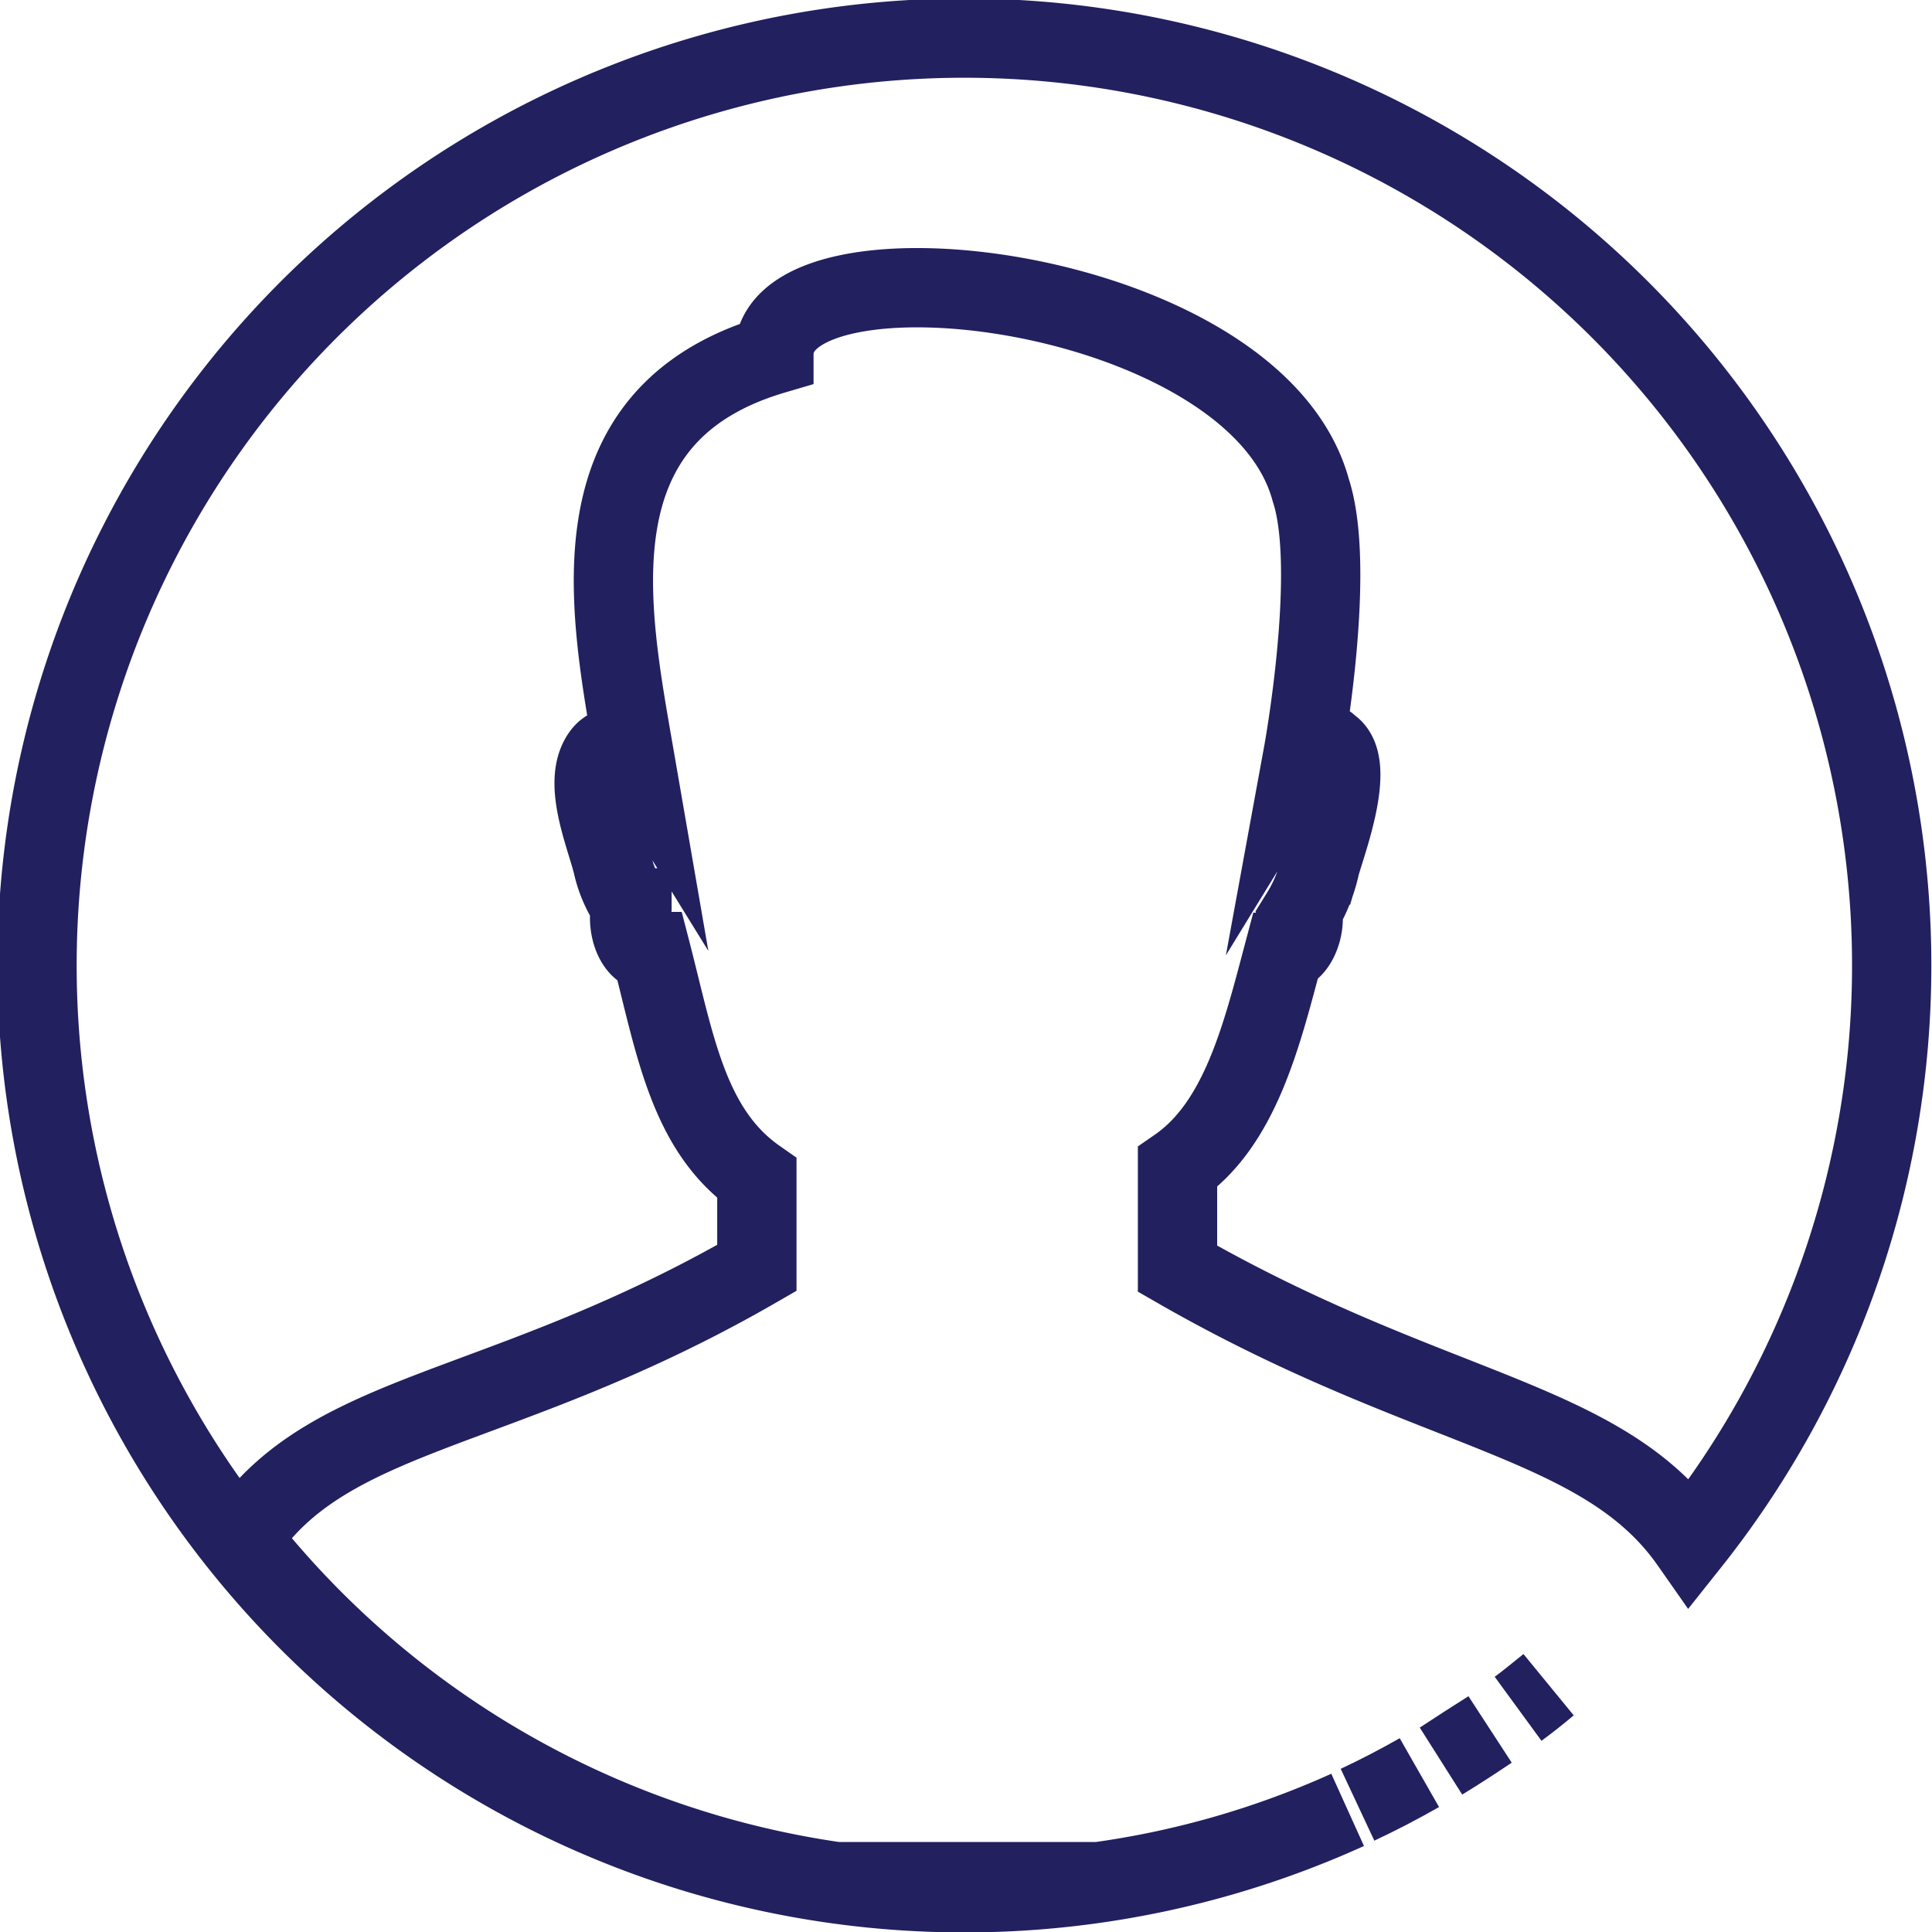 <svg id="Layer_1" data-name="Layer 1" xmlns="http://www.w3.org/2000/svg" viewBox="0 0 48.73 48.73"><defs><style>.cls-1{fill:none;stroke:#22205f;stroke-miterlimit:10;stroke-width:2px;fill-rule:evenodd;}</style></defs><path class="cls-1" d="M27.35,47.1H20.73a23.32,23.32,0,0,1-15-8.64c2.19-3.32,6.54-3.11,13-6.84V29.36C17,28.15,16.67,26,16.06,23.64H16c-.24,0-.48-.37-.48-.86,0-.12.06-.12.06-.24a3,3,0,0,1-.49-1.1c-.18-.73-.79-2.13-.24-2.8a.49.49,0,0,1,.79.06C15,15,14,10.1,19.16,8.58c0-3.17,12.13-1.77,13.54,3.42.66,2-.19,6.64-.19,6.64.19-.31.43-.43.67-.18.67.42-.06,2.37-.24,3a3.84,3.84,0,0,1-.49,1.22l.06.12c0,.43-.24.86-.49.86-.55,2.07-1.09,4.32-2.68,5.42v2.56c6.39,3.67,10.71,3.74,12.93,6.91a23.39,23.39,0,1,0-8.64,6.74A22.87,22.87,0,0,1,27.35,47.1Z" transform="translate(0.36 0.36)"/><path class="cls-1" d="M37.93,42.74c.26-.19.51-.39.76-.6C38.44,42.34,38.19,42.55,37.93,42.74Z" transform="translate(0.36 0.36)"/><path class="cls-1" d="M33.88,45.16q.79-.37,1.56-.81Q34.67,44.79,33.88,45.16Z" transform="translate(0.36 0.36)"/><path class="cls-1" d="M36,44.05c.41-.25.81-.51,1.21-.78C36.78,43.54,36.38,43.8,36,44.05Z" transform="translate(0.36 0.36)"/></svg>